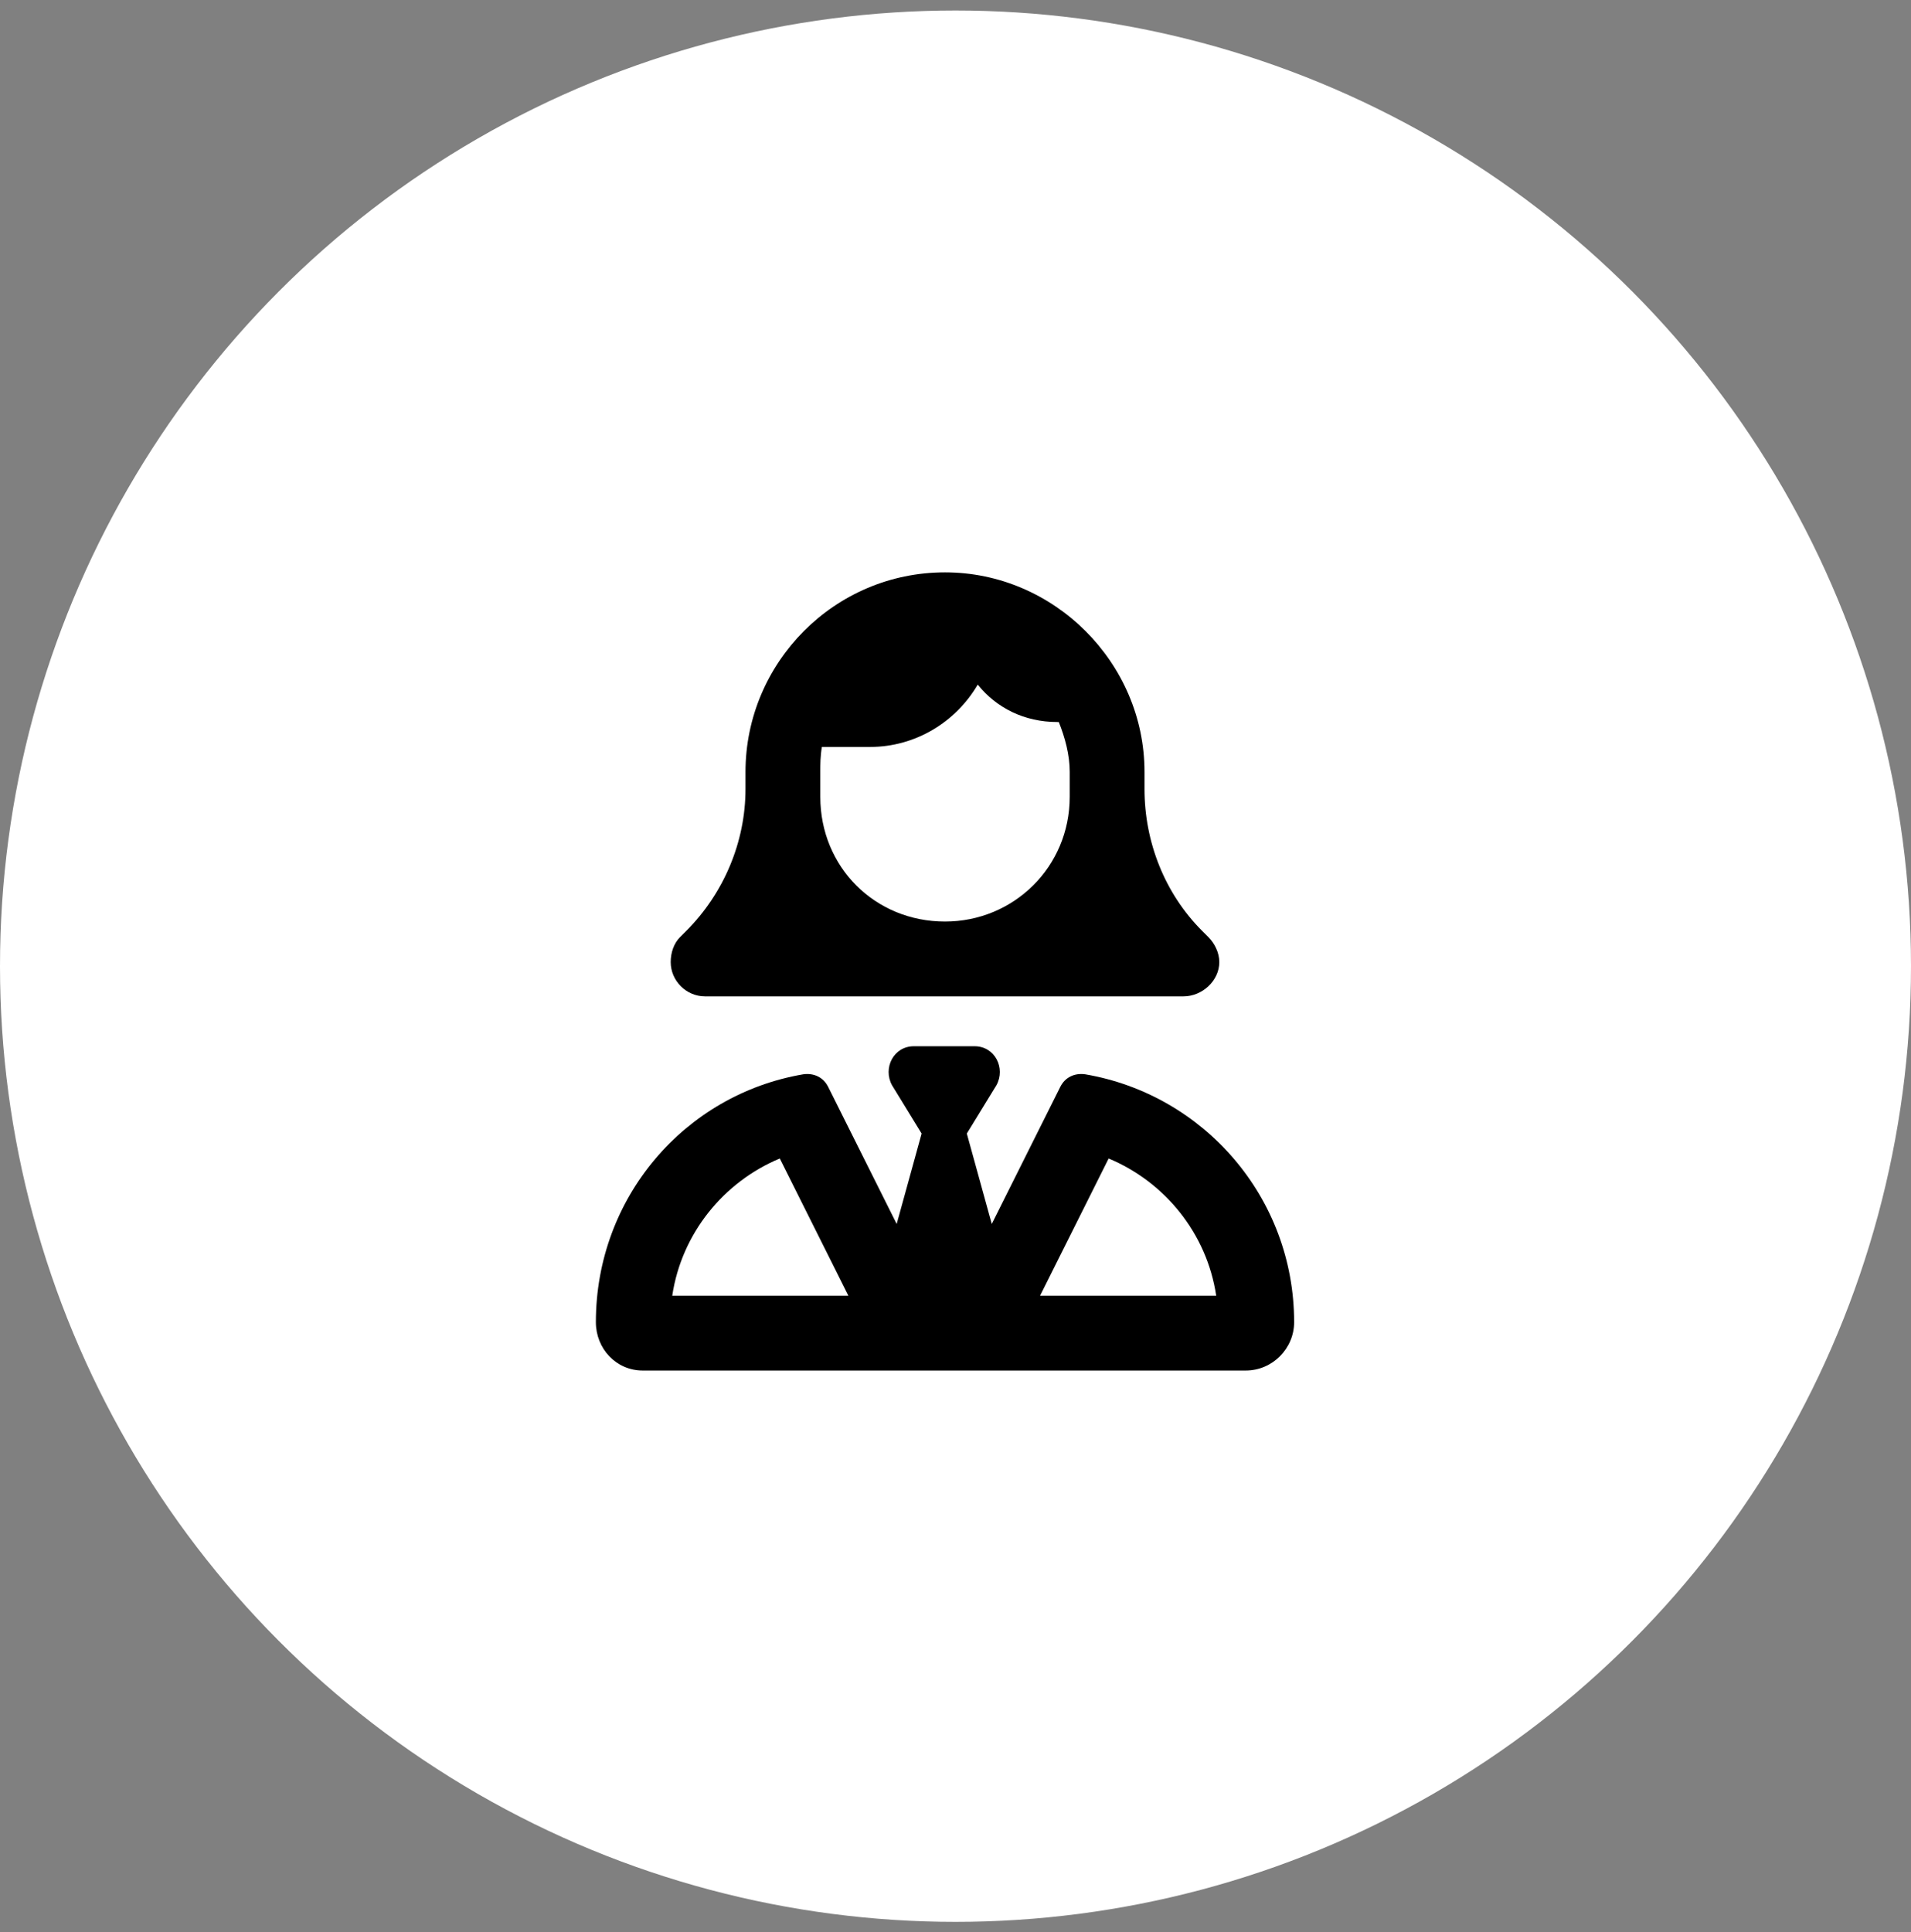 <?xml version="1.0" encoding="utf-8"?>
<svg xmlns="http://www.w3.org/2000/svg" fill="none" height="92" viewBox="0 0 91 92" width="91">
<rect x="0" y="0" width="91" height="92" fill="#808080" stroke="none"/>
<circle cx="45.5" cy="46" fill="white" r="45.5"/>
<path d="M50.938 37.938V36.75C50.938 35.934 50.715 35.117 50.418 34.375H50.344C48.785 34.375 47.449 33.707 46.559 32.594C45.52 34.375 43.59 35.562 41.438 35.562H39.137C39.062 36.008 39.062 36.379 39.062 36.75V37.938C39.062 41.277 41.66 43.875 45 43.875C48.266 43.875 50.938 41.277 50.938 37.938ZM45 27.25C50.195 27.25 54.5 31.555 54.5 36.75V37.566C54.5 40.09 55.465 42.539 57.246 44.32L57.543 44.617C57.84 44.914 58.062 45.359 58.062 45.805C58.062 46.695 57.246 47.438 56.355 47.438H45H33.57C32.68 47.438 31.938 46.695 31.938 45.805C31.938 45.359 32.086 44.914 32.383 44.617L32.68 44.32C34.461 42.539 35.5 40.09 35.5 37.566V36.75C35.5 31.555 39.73 27.25 45 27.25ZM40.844 65.25H30.602C29.34 65.25 28.375 64.211 28.375 62.949C28.375 57.012 32.605 52.113 38.246 51.148C38.766 51.074 39.211 51.297 39.434 51.742L42.699 58.273L43.887 53.969L42.477 51.668C42.031 50.852 42.551 49.812 43.516 49.812H45H46.41C47.375 49.812 47.895 50.852 47.449 51.668L46.039 53.969L47.227 58.273L50.492 51.742C50.715 51.297 51.16 51.074 51.68 51.148C57.32 52.113 61.625 57.012 61.625 62.949C61.625 64.211 60.586 65.25 59.324 65.25H49.082H49.156H40.844ZM37.133 55.156C34.461 56.27 32.457 58.719 32.012 61.688H40.398L37.133 55.156ZM49.527 61.688H57.914C57.469 58.719 55.465 56.27 52.793 55.156L49.527 61.688Z" fill="black"/>
</svg>